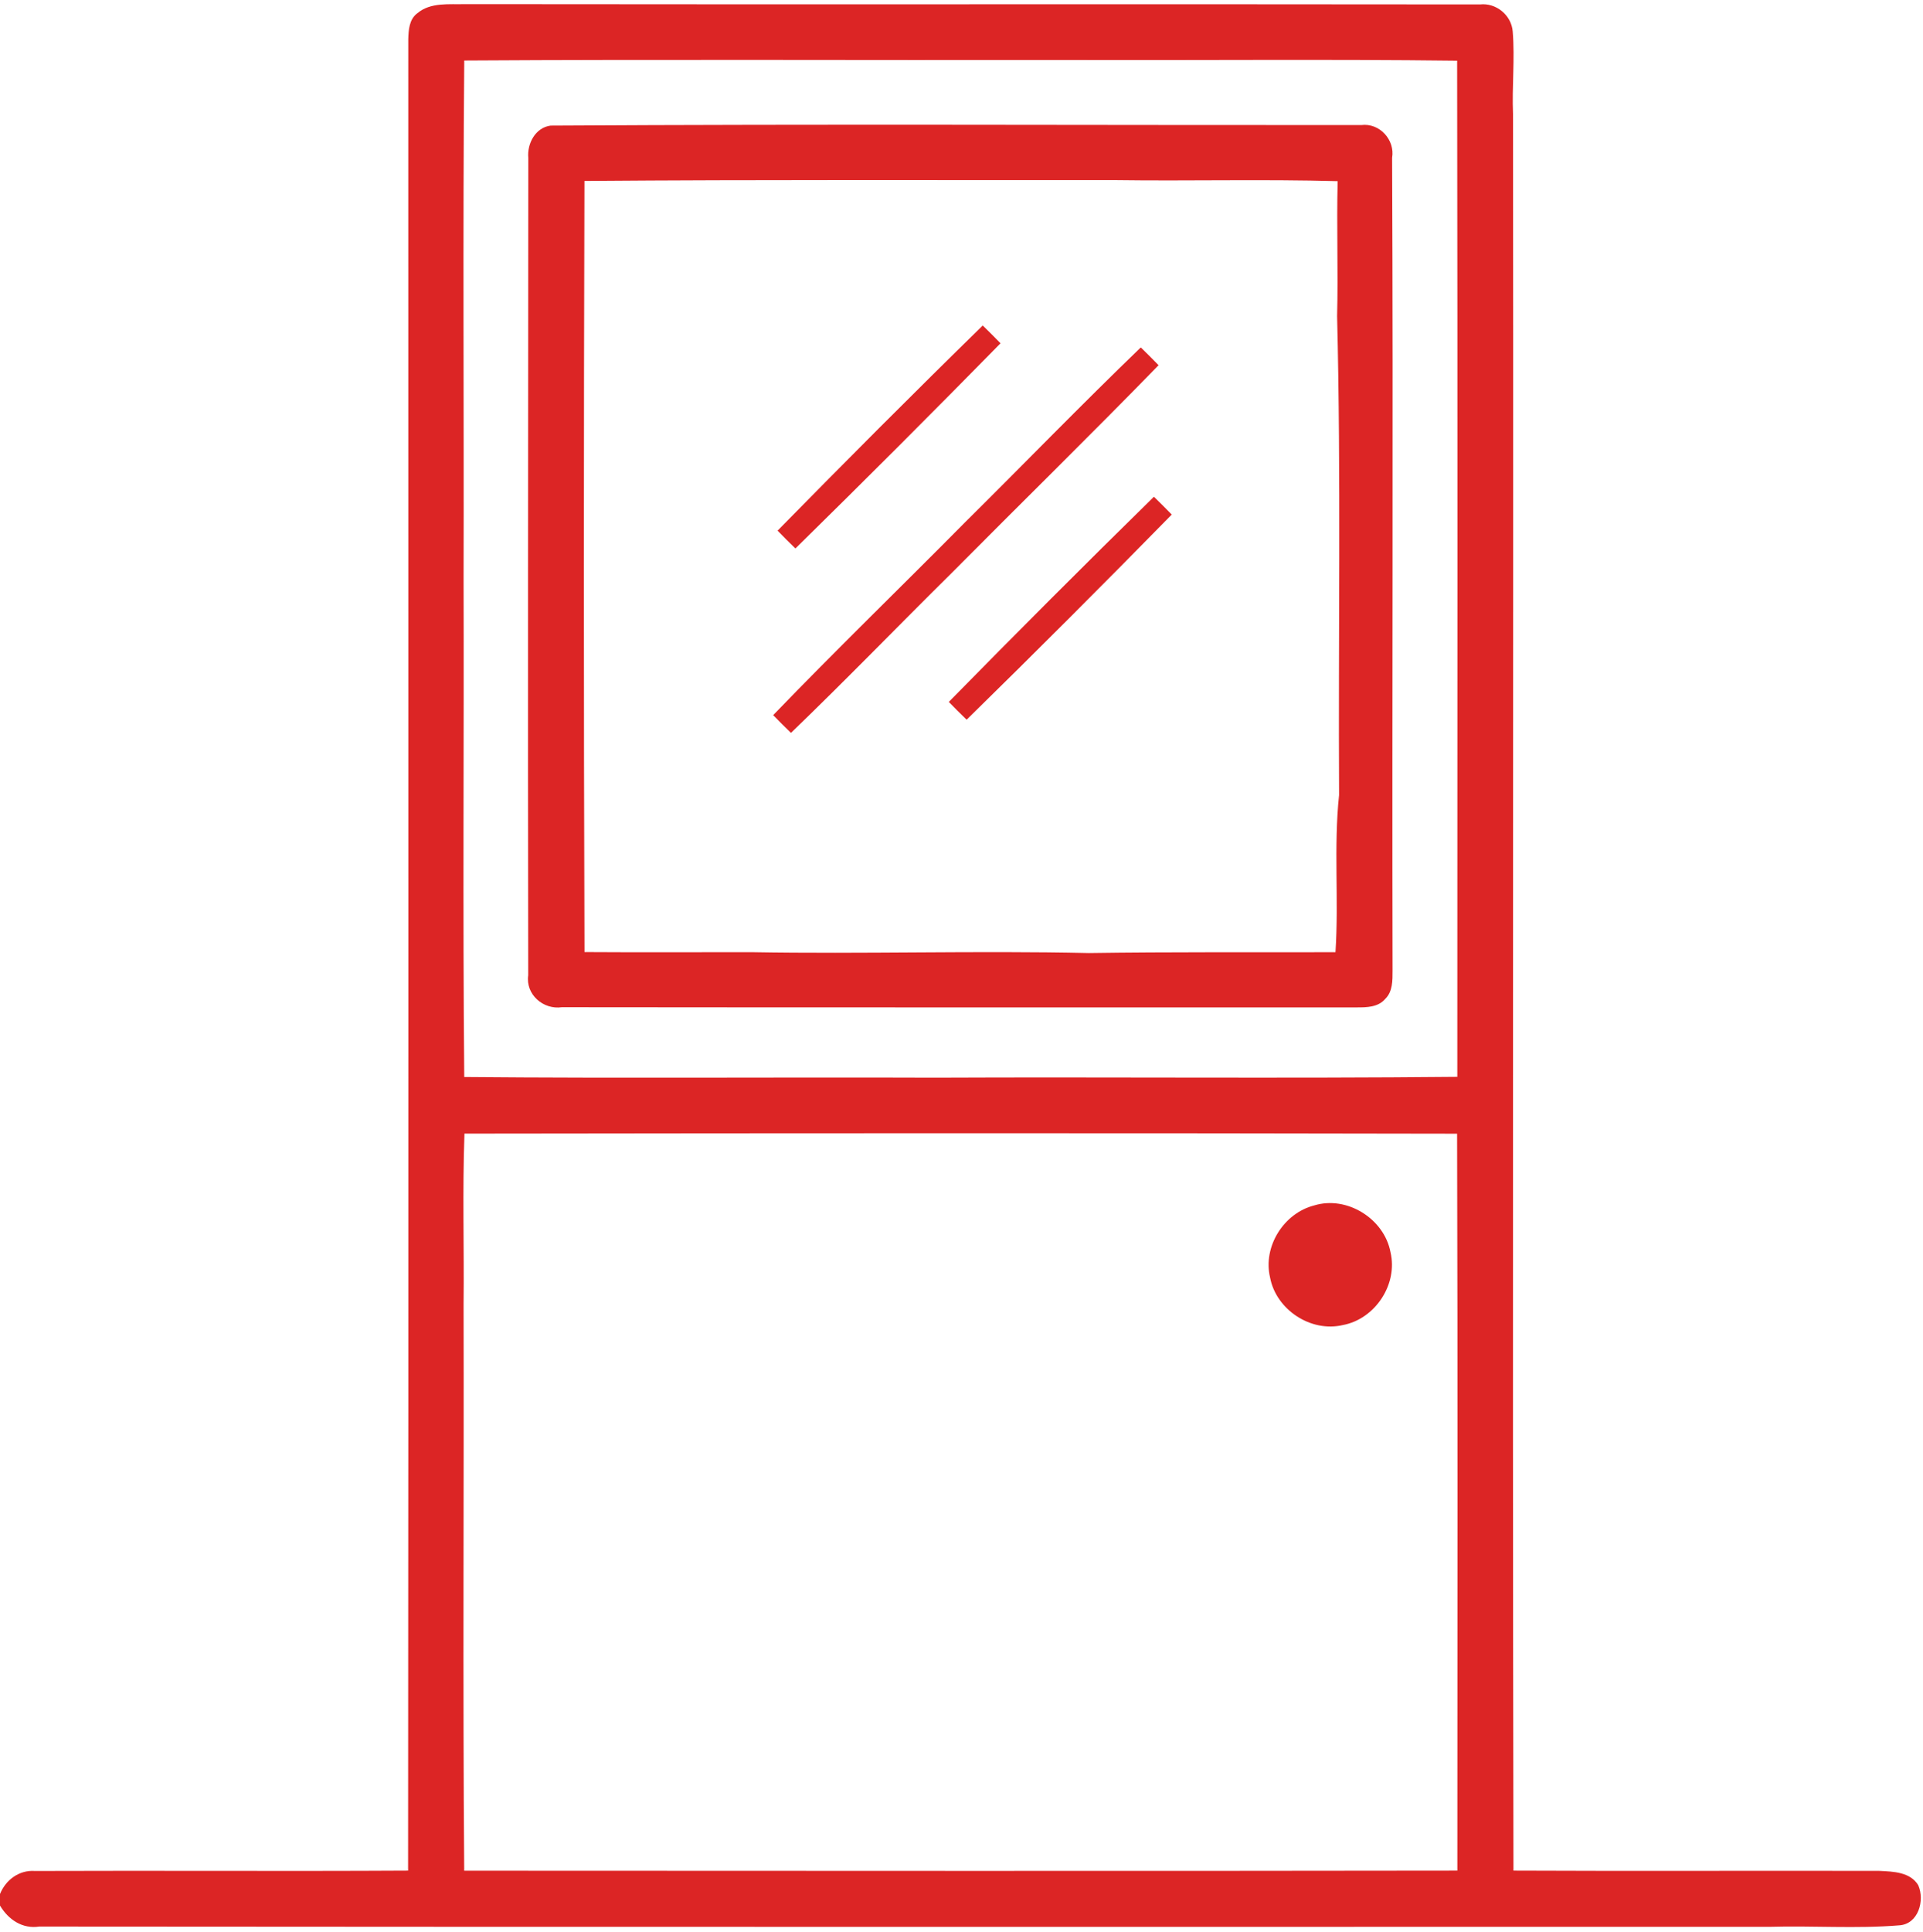 <?xml version="1.0" encoding="UTF-8"?> <svg xmlns="http://www.w3.org/2000/svg" width="438pt" height="440pt" viewBox="0 0 438 440" version="1.1"><g id="#dc2525ff"><path fill="#dc2525" opacity="1.00" d=" M 95.05 3.02 C 98.09 0.46 102.32 1.05 106.01 0.94 C 183.04 1.04 260.07 0.91 337.09 1.01 C 340.78 0.59 344.27 3.48 344.55 7.17 C 345.06 13.43 344.36 19.71 344.62 25.98 C 344.76 159.30 344.45 292.62 344.72 425.95 C 372.50 426.08 400.29 425.94 428.07 426.01 C 431.18 426.16 435.12 426.26 436.92 429.28 C 438.45 432.75 436.94 438.13 432.60 438.41 C 422.76 439.22 412.87 438.46 403.02 438.75 C 271.67 438.73 140.29 438.81 8.94 438.69 C 5.09 439.28 1.90 437.10 0.00 433.91 L 0.00 431.28 C 1.30 428.05 4.38 425.77 7.94 426.03 C 36.28 425.92 64.61 426.11 92.95 425.95 C 93.06 286.94 92.98 147.93 92.99 8.92 C 93.05 6.83 93.20 4.39 95.05 3.02 M 105.74 13.78 C 105.40 53.18 105.69 92.59 105.59 132.00 C 105.70 169.74 105.39 207.50 105.74 245.24 C 141.49 245.56 177.25 245.26 213.00 245.39 C 252.64 245.21 292.29 245.59 331.93 245.20 C 331.94 168.07 332.01 90.94 331.89 13.82 C 301.94 13.46 271.96 13.77 242.00 13.66 C 196.58 13.74 151.15 13.50 105.74 13.78 M 105.79 258.13 C 105.32 271.08 105.73 284.05 105.59 297.01 C 105.69 339.99 105.40 382.99 105.73 425.97 C 181.13 425.99 256.54 426.07 331.94 425.95 C 331.94 370.02 332.04 314.08 331.88 258.15 C 256.52 257.99 181.15 258.03 105.79 258.13 Z"></path><path fill="#dc2525" opacity="1.00" d=" M 125.42 28.60 C 186.95 28.23 248.51 28.51 310.05 28.48 C 314.22 27.94 317.78 31.85 317.08 35.95 C 317.35 97.65 317.05 159.34 317.18 221.03 C 317.18 223.25 317.23 225.81 315.49 227.48 C 313.89 229.36 311.28 229.40 309.01 229.39 C 248.67 229.38 188.32 229.42 127.98 229.35 C 123.73 229.97 119.68 226.44 120.31 222.06 C 120.19 160.03 120.31 97.99 120.33 35.95 C 120.03 32.71 121.95 29.04 125.42 28.60 M 133.12 41.20 C 132.95 99.73 132.93 158.26 133.13 216.79 C 145.75 216.87 158.37 216.81 171.00 216.81 C 196.66 217.26 222.34 216.44 248.00 217.01 C 266.73 216.74 285.45 216.86 304.18 216.82 C 304.97 204.91 303.74 192.93 305.00 181.04 C 304.81 144.69 305.45 108.33 304.55 72.00 C 304.82 61.75 304.41 51.50 304.68 41.25 C 287.80 40.78 270.89 41.24 254.00 41.01 C 213.71 41.04 173.41 40.88 133.12 41.20 Z"></path><path fill="#dc2525" opacity="1.00" d=" M 177.11 120.83 C 192.53 105.12 208.09 89.51 223.84 74.12 C 225.21 75.45 226.56 76.80 227.89 78.17 C 212.47 93.88 196.89 109.47 181.17 124.89 C 179.79 123.56 178.44 122.20 177.11 120.83 Z"></path><path fill="#dc2525" opacity="1.00" d=" M 219.87 118.87 C 233.22 105.65 246.31 92.14 259.84 79.11 C 261.21 80.44 262.56 81.79 263.89 83.16 C 248.32 99.16 232.34 114.77 216.62 130.62 C 204.43 142.67 192.50 155.00 180.16 166.88 C 178.79 165.56 177.44 164.21 176.11 162.84 C 190.45 147.96 205.33 133.57 219.87 118.87 Z"></path><path fill="#dc2525" opacity="1.00" d=" M 216.11 159.83 C 231.53 144.12 247.11 128.52 262.83 113.11 C 264.20 114.44 265.55 115.80 266.89 117.17 C 251.48 132.89 235.89 148.48 220.17 163.88 C 218.79 162.56 217.44 161.20 216.11 159.83 Z"></path><path fill="#dc2525" opacity="1.00" d=" M 299.34 274.48 C 306.79 272.20 315.28 277.52 316.71 285.12 C 318.45 292.42 313.23 300.34 305.88 301.72 C 298.58 303.46 290.65 298.23 289.28 290.88 C 287.61 283.86 292.39 276.25 299.34 274.48 Z"></path></g></svg> 